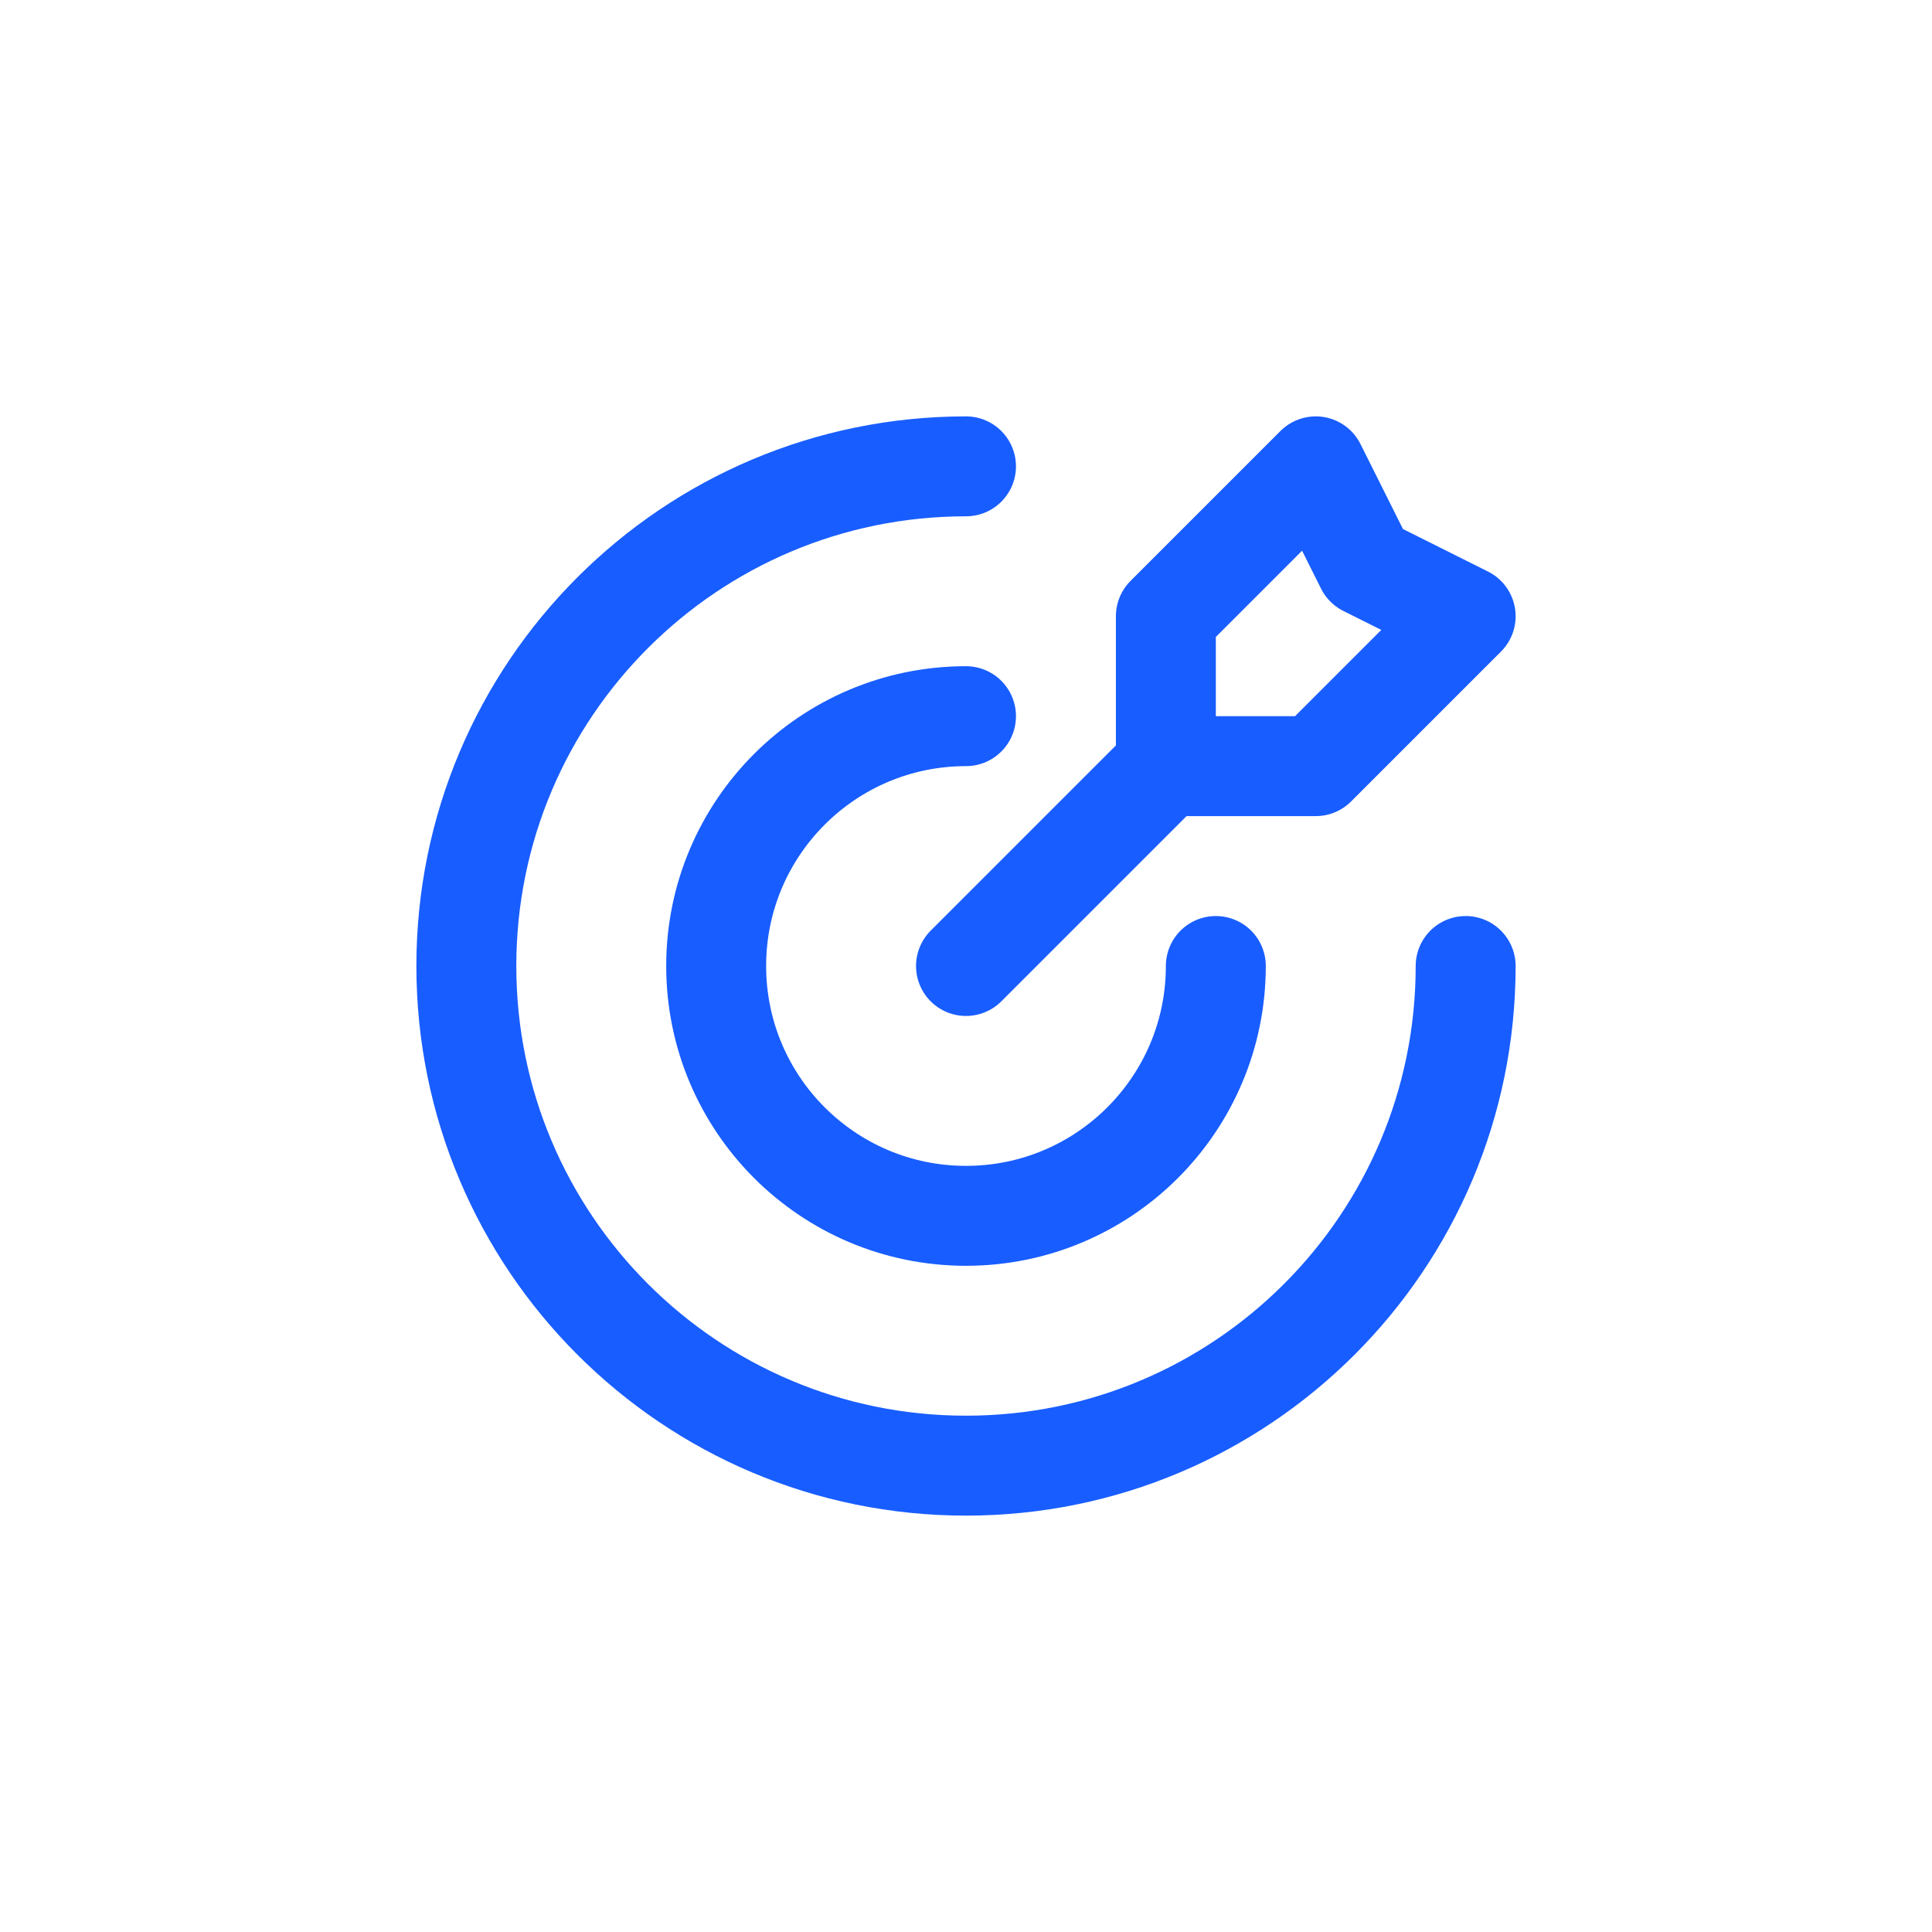 <svg width="116" height="116" viewBox="0 0 116 116" fill="none" xmlns="http://www.w3.org/2000/svg">
<path d="M70 46V37L79 28L82 34L88 37L79 46H70ZM70 46L58 58M88 58C88 74.569 74.569 88 58 88C41.431 88 28 74.569 28 58C28 41.431 41.431 28 58 28M73 58C73 66.284 66.284 73 58 73C49.716 73 43 66.284 43 58C43 49.716 49.716 43 58 43" stroke="#185DFF" stroke-width="6" stroke-linecap="round" stroke-linejoin="round"/>
</svg>
